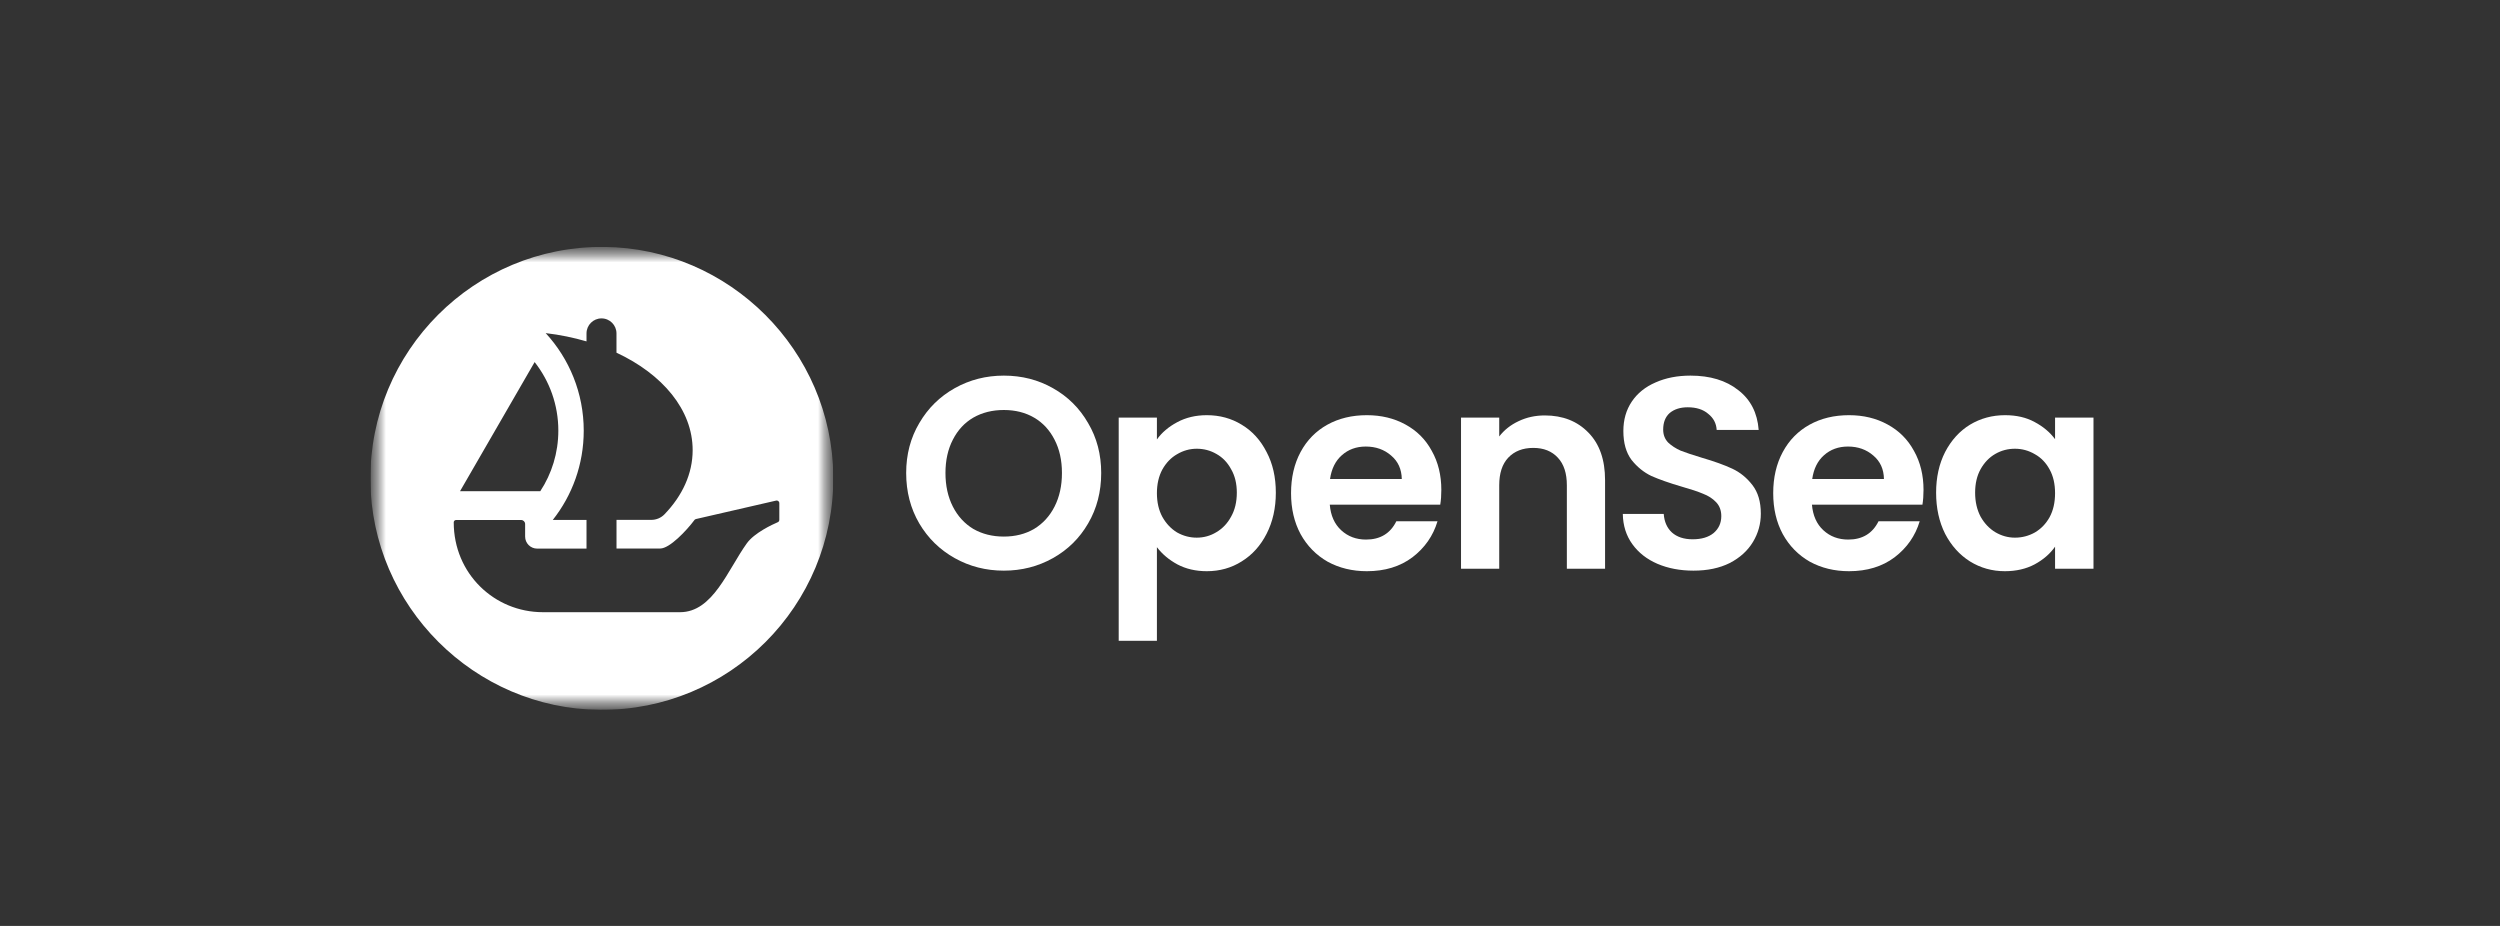 <svg width="81" height="30" viewBox="0 0 81 30" fill="none" xmlns="http://www.w3.org/2000/svg">
<rect x="0" y="0" width="81" height="30" fill="#333333" stroke="none"/>
<path d="M32.524 18.489C31.947 18.489 31.417 18.354 30.933 18.083C30.45 17.812 30.067 17.438 29.785 16.96C29.502 16.477 29.36 15.932 29.36 15.325C29.36 14.725 29.502 14.185 29.785 13.708C30.067 13.225 30.45 12.848 30.933 12.577C31.417 12.306 31.947 12.17 32.524 12.17C33.108 12.17 33.638 12.306 34.115 12.577C34.598 12.848 34.978 13.225 35.255 13.708C35.538 14.185 35.679 14.725 35.679 15.325C35.679 15.932 35.538 16.477 35.255 16.96C34.978 17.438 34.598 17.812 34.115 18.083C33.632 18.354 33.102 18.489 32.524 18.489ZM32.524 17.385C32.895 17.385 33.222 17.302 33.505 17.137C33.788 16.966 34.009 16.725 34.168 16.413C34.327 16.1 34.407 15.738 34.407 15.325C34.407 14.913 34.327 14.554 34.168 14.247C34.009 13.935 33.788 13.696 33.505 13.531C33.222 13.366 32.895 13.284 32.524 13.284C32.153 13.284 31.823 13.366 31.535 13.531C31.252 13.696 31.031 13.935 30.872 14.247C30.713 14.554 30.633 14.913 30.633 15.325C30.633 15.738 30.713 16.1 30.872 16.413C31.031 16.725 31.252 16.966 31.535 17.137C31.823 17.302 32.153 17.385 32.524 17.385Z" fill="white"/>
<path d="M37.484 14.238C37.643 14.014 37.861 13.829 38.138 13.681C38.421 13.528 38.742 13.452 39.101 13.452C39.519 13.452 39.897 13.555 40.232 13.761C40.574 13.967 40.842 14.262 41.037 14.645C41.237 15.022 41.337 15.461 41.337 15.962C41.337 16.462 41.237 16.907 41.037 17.296C40.842 17.679 40.574 17.977 40.232 18.189C39.897 18.401 39.519 18.507 39.101 18.507C38.742 18.507 38.424 18.433 38.147 18.286C37.876 18.139 37.655 17.953 37.484 17.729V20.761H36.246V13.531H37.484V14.238ZM40.073 15.962C40.073 15.667 40.011 15.414 39.888 15.202C39.77 14.983 39.611 14.819 39.41 14.707C39.216 14.595 39.004 14.539 38.774 14.539C38.55 14.539 38.338 14.598 38.138 14.716C37.943 14.827 37.784 14.992 37.661 15.21C37.543 15.428 37.484 15.685 37.484 15.979C37.484 16.274 37.543 16.53 37.661 16.748C37.784 16.966 37.943 17.134 38.138 17.252C38.338 17.364 38.55 17.42 38.774 17.42C39.004 17.42 39.216 17.361 39.41 17.243C39.611 17.125 39.77 16.957 39.888 16.739C40.011 16.521 40.073 16.262 40.073 15.962Z" fill="white"/>
<path d="M46.699 15.873C46.699 16.05 46.688 16.209 46.664 16.351H43.085C43.114 16.704 43.238 16.981 43.456 17.181C43.674 17.382 43.942 17.482 44.26 17.482C44.72 17.482 45.047 17.284 45.241 16.89H46.575C46.434 17.361 46.163 17.75 45.763 18.056C45.362 18.357 44.87 18.507 44.286 18.507C43.815 18.507 43.391 18.404 43.014 18.198C42.643 17.985 42.351 17.688 42.139 17.305C41.933 16.922 41.83 16.48 41.83 15.979C41.83 15.473 41.933 15.028 42.139 14.645C42.345 14.262 42.634 13.967 43.005 13.761C43.376 13.555 43.803 13.452 44.286 13.452C44.752 13.452 45.167 13.552 45.533 13.752C45.904 13.953 46.19 14.238 46.39 14.609C46.596 14.975 46.699 15.396 46.699 15.873ZM45.418 15.52C45.412 15.202 45.297 14.948 45.073 14.76C44.849 14.565 44.575 14.468 44.251 14.468C43.945 14.468 43.686 14.562 43.474 14.751C43.267 14.934 43.141 15.19 43.093 15.52H45.418Z" fill="white"/>
<path d="M50.05 13.46C50.634 13.46 51.105 13.646 51.465 14.017C51.824 14.383 52.004 14.895 52.004 15.555V18.427H50.766V15.723C50.766 15.334 50.669 15.037 50.475 14.83C50.28 14.618 50.015 14.512 49.679 14.512C49.338 14.512 49.066 14.618 48.866 14.83C48.672 15.037 48.575 15.334 48.575 15.723V18.427H47.337V13.531H48.575V14.141C48.739 13.929 48.949 13.764 49.202 13.646C49.461 13.522 49.744 13.46 50.05 13.46Z" fill="white"/>
<path d="M54.868 18.489C54.438 18.489 54.049 18.416 53.702 18.268C53.36 18.121 53.089 17.909 52.889 17.632C52.688 17.355 52.585 17.028 52.579 16.651H53.905C53.923 16.904 54.011 17.105 54.17 17.252C54.335 17.399 54.559 17.473 54.842 17.473C55.13 17.473 55.357 17.405 55.522 17.27C55.687 17.128 55.77 16.946 55.77 16.722C55.77 16.539 55.714 16.389 55.602 16.271C55.49 16.153 55.349 16.062 55.178 15.997C55.013 15.927 54.783 15.85 54.488 15.767C54.088 15.65 53.761 15.535 53.507 15.423C53.26 15.305 53.045 15.131 52.862 14.901C52.685 14.666 52.597 14.353 52.597 13.964C52.597 13.599 52.688 13.281 52.871 13.01C53.054 12.739 53.31 12.533 53.64 12.391C53.97 12.244 54.347 12.17 54.771 12.17C55.407 12.17 55.923 12.326 56.318 12.639C56.718 12.945 56.939 13.375 56.981 13.929H55.62C55.608 13.717 55.517 13.543 55.346 13.408C55.181 13.266 54.96 13.196 54.683 13.196C54.441 13.196 54.247 13.258 54.099 13.381C53.958 13.505 53.887 13.685 53.887 13.92C53.887 14.085 53.94 14.224 54.046 14.336C54.158 14.442 54.294 14.53 54.453 14.601C54.618 14.666 54.848 14.742 55.142 14.831C55.543 14.948 55.87 15.066 56.123 15.184C56.377 15.302 56.595 15.479 56.777 15.714C56.96 15.95 57.051 16.259 57.051 16.642C57.051 16.972 56.966 17.279 56.795 17.561C56.624 17.844 56.374 18.071 56.044 18.242C55.714 18.407 55.322 18.489 54.868 18.489Z" fill="white"/>
<path d="M62.322 15.873C62.322 16.05 62.31 16.209 62.287 16.351H58.707C58.737 16.704 58.86 16.981 59.078 17.181C59.296 17.382 59.565 17.482 59.883 17.482C60.342 17.482 60.669 17.284 60.864 16.89H62.198C62.057 17.361 61.786 17.75 61.385 18.056C60.985 18.357 60.492 18.507 59.909 18.507C59.438 18.507 59.014 18.404 58.637 18.198C58.265 17.985 57.974 17.688 57.762 17.305C57.555 16.922 57.452 16.48 57.452 15.979C57.452 15.473 57.555 15.028 57.762 14.645C57.968 14.262 58.257 13.967 58.628 13.761C58.999 13.555 59.426 13.452 59.909 13.452C60.375 13.452 60.79 13.552 61.155 13.752C61.526 13.953 61.812 14.238 62.013 14.609C62.219 14.975 62.322 15.396 62.322 15.873ZM61.04 15.52C61.035 15.202 60.92 14.948 60.696 14.76C60.472 14.565 60.198 14.468 59.874 14.468C59.567 14.468 59.308 14.562 59.096 14.751C58.89 14.934 58.763 15.19 58.716 15.52H61.04Z" fill="white"/>
<path d="M62.73 15.962C62.73 15.467 62.827 15.028 63.022 14.645C63.222 14.262 63.49 13.967 63.826 13.761C64.168 13.555 64.548 13.452 64.966 13.452C65.332 13.452 65.65 13.525 65.921 13.673C66.198 13.82 66.418 14.005 66.584 14.229V13.531H67.829V18.427H66.584V17.712C66.424 17.941 66.204 18.133 65.921 18.286C65.644 18.433 65.322 18.507 64.957 18.507C64.545 18.507 64.168 18.401 63.826 18.189C63.49 17.977 63.222 17.679 63.022 17.296C62.827 16.907 62.73 16.462 62.73 15.962ZM66.584 15.979C66.584 15.679 66.525 15.422 66.407 15.21C66.289 14.992 66.13 14.827 65.93 14.716C65.729 14.598 65.514 14.539 65.284 14.539C65.055 14.539 64.842 14.595 64.648 14.707C64.453 14.819 64.294 14.983 64.171 15.202C64.053 15.414 63.994 15.667 63.994 15.962C63.994 16.256 64.053 16.515 64.171 16.739C64.294 16.957 64.453 17.125 64.648 17.243C64.848 17.361 65.061 17.42 65.284 17.42C65.514 17.42 65.729 17.364 65.93 17.252C66.13 17.134 66.289 16.969 66.407 16.757C66.525 16.539 66.584 16.28 66.584 15.979Z" fill="white"/>
<g clip-path="url(#clip0_2306_17175)">
<mask id="mask0_2306_17175" style="mask-type:luminance" maskUnits="userSpaceOnUse" x="12" y="8" width="15" height="15">
<path d="M27 8H12V23H27V8Z" fill="white"/>
</mask>
<g mask="url(#mask0_2306_17175)">
<mask id="mask1_2306_17175" style="mask-type:luminance" maskUnits="userSpaceOnUse" x="12" y="8" width="15" height="15">
<path d="M27 8H12V23H27V8Z" fill="white"/>
</mask>
<g mask="url(#mask1_2306_17175)">
<path d="M19.565 8C15.371 7.965 11.965 11.371 12 15.565C12.035 19.637 15.362 22.965 19.434 22.999C23.628 23.035 27.035 19.628 26.999 15.434C26.965 11.363 23.637 8.035 19.565 8ZM17.323 11.732C17.802 12.342 18.09 13.114 18.09 13.951C18.09 14.676 17.875 15.351 17.505 15.915H14.905L17.322 11.732L17.323 11.732ZM25.25 16.302V16.841C25.25 16.877 25.231 16.907 25.199 16.92C25.023 16.995 24.442 17.265 24.199 17.601C23.575 18.47 23.099 19.835 22.034 19.835H17.59C16.017 19.835 14.7 18.586 14.701 16.922C14.701 16.881 14.736 16.848 14.778 16.848H16.884C16.956 16.848 17.014 16.906 17.014 16.977V17.384C17.014 17.6 17.188 17.775 17.405 17.775H19.003V16.845H17.911C18.539 16.05 18.913 15.047 18.913 13.954C18.913 12.735 18.445 11.624 17.68 10.793C18.143 10.847 18.585 10.939 19.003 11.061V10.803C19.003 10.534 19.22 10.316 19.488 10.316C19.757 10.316 19.974 10.534 19.974 10.803V11.427C21.465 12.123 22.442 13.277 22.442 14.584C22.442 15.351 22.107 16.064 21.529 16.664C21.418 16.779 21.264 16.844 21.102 16.844H19.975V17.772H21.39C21.696 17.772 22.243 17.193 22.503 16.845C22.503 16.845 22.514 16.827 22.544 16.818C22.574 16.809 25.143 16.22 25.143 16.22C25.197 16.205 25.25 16.246 25.25 16.301V16.302Z" fill="white"/>
</g>
</g>
</g>
<defs>
<clipPath id="clip0_2306_17175">
<rect width="15" height="15" fill="white" transform="translate(12 8)"/>
</clipPath>
</defs>
</svg>
